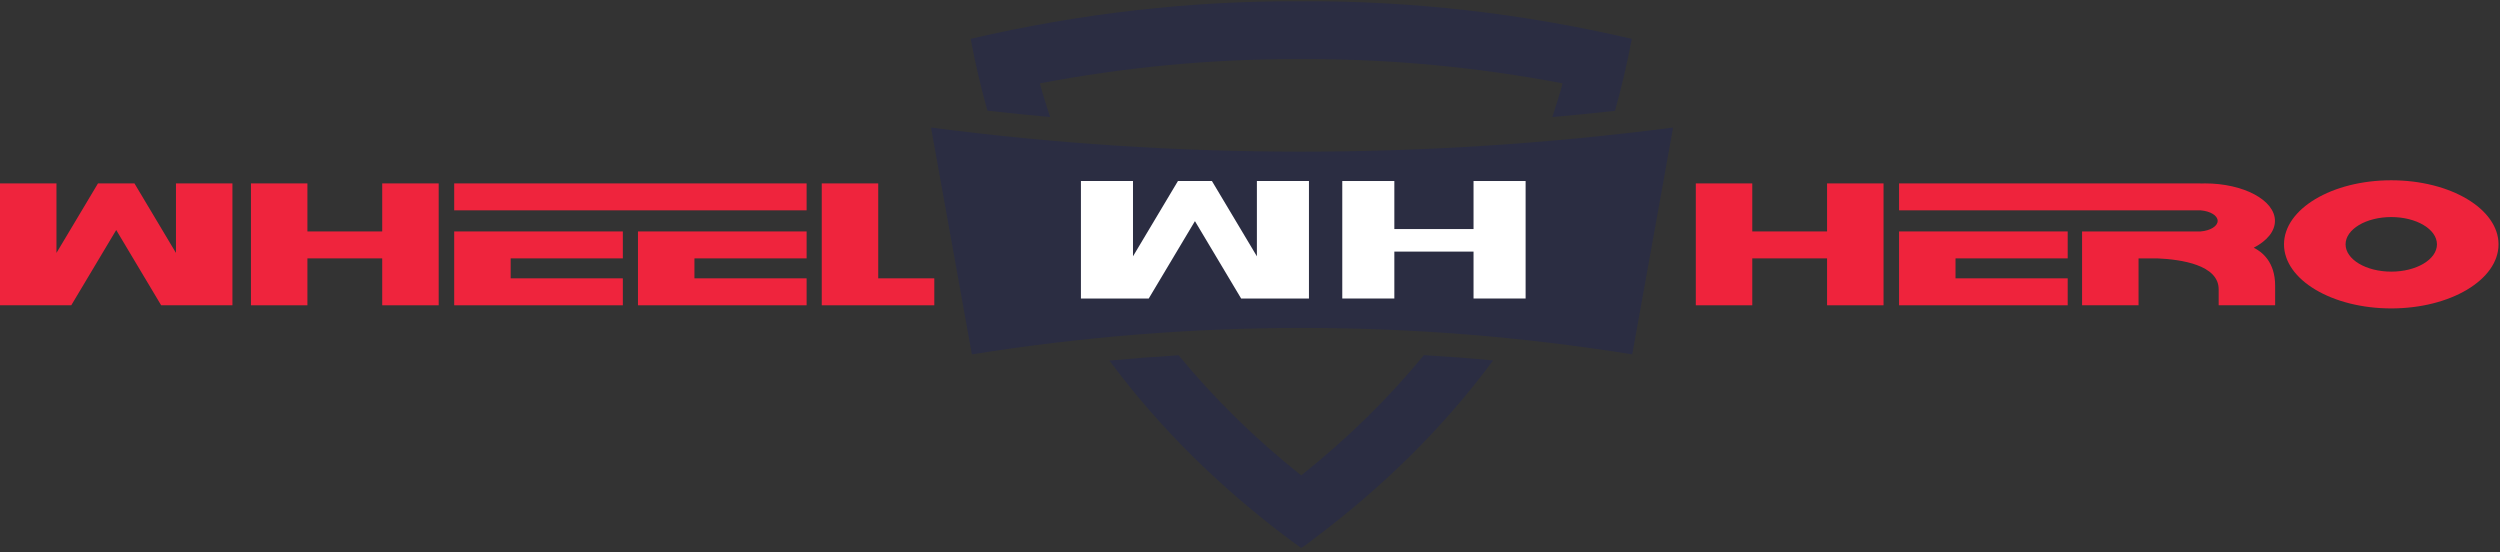<?xml version="1.0" encoding="UTF-8"?>
<svg width="471px" height="104px" viewBox="0 0 471 104" version="1.1" xmlns="http://www.w3.org/2000/svg" xmlns:xlink="http://www.w3.org/1999/xlink">
    <rect x="0" y="0" width="471" height="104" fill="#333333" stroke="none"/>
    <title>Logo</title>
    <g id="01-Homepage" stroke="none" stroke-width="1" fill="none" fill-rule="evenodd">
        <g id="UI-Kit" transform="translate(-96, -29)">
            <g id="Group" transform="translate(96, 20)">
                <g id="Group" transform="translate(0, 9.231)">
                    <polygon id="Fill-89" fill="#EF243D" points="72.009 43.372 57.917 43.372 57.917 34.322 47.279 34.322 47.279 57.286 57.917 57.286 57.917 48.448 72.009 48.448 72.009 57.286 82.648 57.286 82.648 34.322 72.009 34.322"></polygon>
                    <polygon id="Fill-90" fill="#EF243D" points="85.571 43.372 85.571 48.448 85.571 52.21 85.571 57.286 96.21 57.286 117.342 57.286 117.342 52.21 96.21 52.21 96.21 48.448 117.342 48.448 117.342 43.372 96.21 43.372"></polygon>
                    <polygon id="Fill-91" fill="#EF243D" points="120.195 43.372 120.195 48.448 120.195 52.21 120.195 57.286 130.833 57.286 151.965 57.286 151.965 52.21 130.833 52.21 130.833 48.448 151.965 48.448 151.965 43.372 130.833 43.372"></polygon>
                    <polygon id="Fill-92" fill="#EF243D" points="120.195 34.322 85.572 34.322 85.572 39.398 120.195 39.398 124.1 39.398 151.965 39.398 151.965 34.322 124.1 34.322"></polygon>
                    <polygon id="Fill-93" fill="#EF243D" points="165.457 52.21 165.457 34.322 154.818 34.322 154.818 52.21 154.818 57.286 165.457 57.286 176.023 57.286 176.023 52.21"></polygon>
                    <polygon id="Fill-94" fill="#EF243D" points="33.151 47.419 26.234 35.835 25.33 34.322 18.46 34.322 10.638 47.419 10.638 34.322 -8.314674e-14 34.322 -8.314674e-14 57.286 0.116 57.286 4.747 57.286 10.638 57.286 11.424 57.286 13.425 57.286 21.894 43.103 30.363 57.286 32.174 57.286 33.151 57.286 39.043 57.286 43.674 57.286 43.79 57.286 43.79 34.322 33.151 34.322"></polygon>
                    <path d="M424.606,46.442 C427.069,45.16 428.602,43.369 428.602,41.385 C428.602,37.484 422.69,34.322 415.398,34.322 C415.129,34.322 414.869,34.335 414.602,34.344 L414.602,34.322 L392.263,34.322 L357.782,34.322 L357.782,39.398 L392.263,39.398 L395.686,39.398 L414.602,39.398 C416.413,39.546 417.806,40.376 417.806,41.385 C417.806,42.394 416.413,43.224 414.602,43.372 L402.902,43.372 L392.263,43.372 L392.263,48.448 L392.263,57.286 L402.902,57.286 L402.902,48.448 L406.446,48.448 C410.924,48.641 418.05,49.677 417.997,54.322 C417.981,55.86 417.997,57.286 417.997,57.286 L428.636,57.286 L428.636,53.582 C428.636,49.164 426.219,47.24 424.606,46.442" id="Fill-95" fill="#EF233C"></path>
                    <polygon id="Fill-96" fill="#EF233C" points="344.221 43.372 330.128 43.372 330.128 34.322 319.49 34.322 319.49 57.286 330.128 57.286 330.128 48.448 344.221 48.448 344.221 57.286 354.858 57.286 354.858 34.322 344.221 34.322"></polygon>
                    <polygon id="Fill-97" fill="#EF233C" points="357.783 43.372 357.783 48.448 357.783 52.21 357.783 57.286 368.42 57.286 389.554 57.286 389.554 52.21 368.42 52.21 368.42 48.448 389.554 48.448 389.554 43.372 368.42 43.372"></polygon>
                    <path d="M450.515,50.945 C445.761,50.945 441.907,48.644 441.907,45.803 C441.907,42.964 445.761,40.663 450.515,40.663 C455.269,40.663 459.122,42.964 459.122,45.803 C459.122,48.644 455.269,50.945 450.515,50.945 M450.515,33.733 C439.353,33.733 430.306,39.136 430.306,45.803 C430.306,52.471 439.353,57.875 450.515,57.875 C461.677,57.875 470.724,52.471 470.724,45.803 C470.724,39.136 461.677,33.733 450.515,33.733" id="Fill-98" fill="#EF233C"></path>
                    <path d="M197.835,21.815 C197.18,19.709 196.472,17.635 195.91,15.474 C211.861,12.439 227.944,10.907 243.862,10.907 L246.44,10.907 C262.356,10.907 278.439,12.439 294.39,15.474 C293.827,17.639 293.119,19.717 292.461,21.828 C296.403,21.48 300.333,21.079 304.268,20.647 C305.501,16.234 306.565,11.721 307.428,7.086 C286.667,2.254 265.909,-0.095 245.152,0.003 C224.393,-0.095 203.633,2.254 182.874,7.086 C183.734,11.711 184.796,16.215 186.027,20.619 C189.958,21.056 193.89,21.464 197.835,21.815" id="Fill-99" fill="#2B2D42"></path>
                    <path d="M245.147,89.337 C236.324,82.312 228.679,74.757 222.046,66.702 C217.706,66.964 213.368,67.296 209.023,67.705 C218.284,80.211 229.645,91.466 243.061,101.498 C243.719,101.979 245.151,103.003 245.151,103.003 C245.151,103.003 246.225,102.342 247.242,101.498 C260.669,91.456 272.041,80.19 281.304,67.67 C276.957,67.262 272.611,66.938 268.264,66.678 C261.63,74.738 253.98,82.299 245.147,89.337" id="Fill-100" fill="#2B2D42"></path>
                    <path d="M175.404,23.797 L183.101,66.534 C224.712,59.879 266.183,59.901 307.514,66.534 L315.211,23.797 C268.401,29.855 221.798,29.855 175.404,23.797" id="Fill-101" fill="#2B2D42"></path>
                    <polygon id="Fill-102" fill="#FFFFFF" points="277.614 56.008 277.614 47.17 262.694 47.17 262.694 56.008 252.885 56.008 252.885 33.872 262.694 33.872 262.694 42.923 277.614 42.923 277.614 33.872 287.425 33.872 287.425 56.008"></polygon>
                    <polygon id="Fill-103" fill="#FFFFFF" points="233.831 56.008 225.127 41.43 216.422 56.008 203.647 56.008 203.647 33.872 213.456 33.872 213.456 48.059 221.926 33.872 228.327 33.872 236.798 48.059 236.798 33.872 246.607 33.872 246.607 56.008"></polygon>
                </g>
            </g>
        </g>
    </g>
</svg>